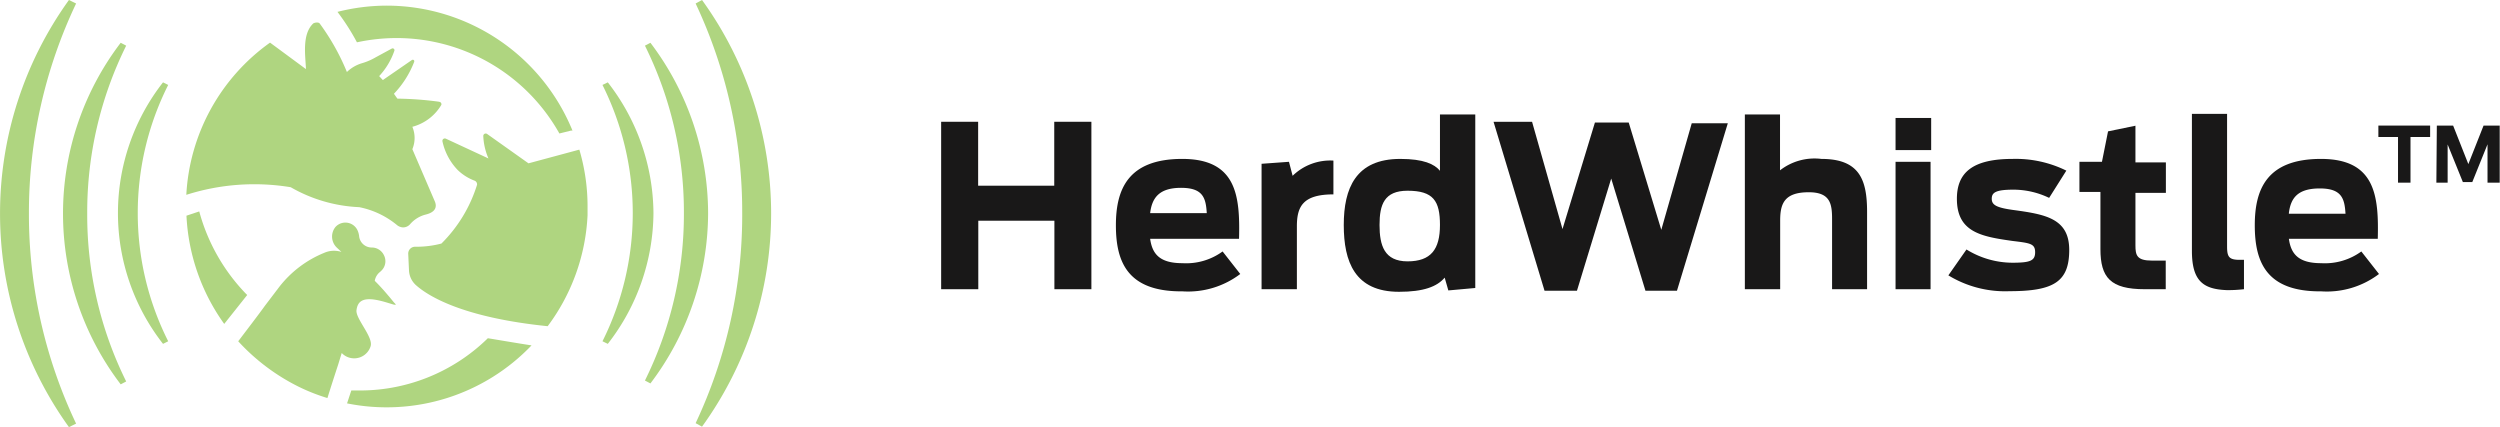 <svg xmlns="http://www.w3.org/2000/svg" viewBox="0 0 164.24 28.06"><defs><style>.cls-1{fill:#191818;}.cls-2{fill:#afd580;}</style></defs><g id="Layer_2" data-name="Layer 2"><g id="Layer_1-2" data-name="Layer 1"><path class="cls-1" d="M61.83,8h2.43v4.2h5V8H71.7V19H69.27v-4.5h-5V19H61.83Z"/><path class="cls-1" d="M73.31,14.8c0-2.33.77-4.36,4.36-4.36s3.8,2.46,3.73,5.25H75.56c.14,1,.63,1.6,2.12,1.6a4.07,4.07,0,0,0,2.64-.77L81.48,18a5.67,5.67,0,0,1-3.8,1.14C74.06,19.17,73.31,17.19,73.31,14.8ZM75.56,14h3.72c-.06-1-.25-1.66-1.69-1.66S75.68,13,75.56,14Z"/><path class="cls-1" d="M82.88,10.76l1.8-.13.24.92a3.54,3.54,0,0,1,2.68-1v2.22c-2,0-2.4.79-2.4,2.1V19H82.88Z"/><path class="cls-1" d="M88.28,14.78c0-2.4.78-4.34,3.71-4.34,1.53,0,2.25.34,2.61.78V7.52h2.32v11.4l-1.77.16-.24-.84c-.5.59-1.38.93-3,.93C89,19.17,88.28,17.19,88.28,14.78Zm6.32,0c0-1.59-.44-2.25-2.13-2.25-1.53,0-1.84.91-1.84,2.25s.31,2.39,1.84,2.39S94.6,16.39,94.6,14.78Z"/><path class="cls-1" d="M98.12,8h2.53l2,7.05,2.13-7H107l2.14,7.05,2-7h2.37l-3.34,11H108.1l-2.25-7.37-2.25,7.37h-2.13Z"/><path class="cls-1" d="M114.63,7.52h2.31v3.67a3.69,3.69,0,0,1,2.72-.75c2.53,0,3,1.4,3,3.49V19h-2.3V14.39c0-1-.12-1.76-1.53-1.76-1.61,0-1.88.75-1.88,1.86V19h-2.32Z"/><path class="cls-1" d="M124.53,7.75h2.34V9.86h-2.34Zm0,2.88h2.3V19h-2.3Z"/><path class="cls-1" d="M128,18.09l1.19-1.7a5.77,5.77,0,0,0,3,.87c1.17,0,1.51-.12,1.51-.69s-.34-.6-1.48-.74c-2.07-.29-3.66-.58-3.66-2.77,0-1.7,1-2.62,3.66-2.62a7.49,7.49,0,0,1,3.53.77L134.62,13a5.43,5.43,0,0,0-2.35-.54c-1.18,0-1.42.2-1.42.6s.3.58,1.38.73c2.13.29,3.71.55,3.71,2.63s-1,2.71-3.92,2.71A7.16,7.16,0,0,1,128,18.09Z"/><path class="cls-1" d="M136.61,10.63h1.48l.4-2,1.8-.37v2.41h2v2h-2v3.45c0,.65.09,1,1.08,1h.91V19c-.34,0-1,0-1.38,0-2.26,0-2.91-.77-2.91-2.64V12.61h-1.38Z"/><path class="cls-1" d="M144,16.48v-9h2.31V16.2c0,.68.13.87.83.87h.28V19a9.08,9.08,0,0,1-1.13.06C144.74,19,144,18.46,144,16.48Z"/><path class="cls-1" d="M148.13,14.8c0-2.33.76-4.36,4.35-4.36s3.8,2.46,3.73,5.25h-5.84c.14,1,.63,1.6,2.12,1.6a4.07,4.07,0,0,0,2.64-.77L156.29,18a5.67,5.67,0,0,1-3.8,1.14C148.87,19.17,148.13,17.19,148.13,14.8Zm2.24-.76h3.72c-.06-1-.25-1.66-1.69-1.66S150.49,13,150.37,14Z"/><path class="cls-1" d="M157.54,9h-1.29V8.25h3.4V9h-1.29v3h-.82Z"/><path class="cls-1" d="M160.09,8.25h1.07l1,2.53,1-2.53h1.06V12h-.8V9.48l-1,2.48h-.62l-1-2.47V12h-.74Z"/><path class="cls-2" d="M9.05,14a18.69,18.69,0,0,1,2-8.42l-.34-.17a13.94,13.94,0,0,0,0,17.18l.34-.17A18.69,18.69,0,0,1,9.05,14Z"/><path class="cls-2" d="M42.93,14a14.12,14.12,0,0,0-3-8.59l-.35.17a18.81,18.81,0,0,1,0,16.84l.35.17A14.12,14.12,0,0,0,42.93,14Z"/><path class="cls-2" d="M5.73,14A24.6,24.6,0,0,1,8.29,3l-.36-.19a18.5,18.5,0,0,0,0,22.44l.36-.19A24.6,24.6,0,0,1,5.73,14Z"/><path class="cls-2" d="M46.52,14A18.59,18.59,0,0,0,42.73,2.81L42.37,3a24.6,24.6,0,0,1,2.56,11,24.6,24.6,0,0,1-2.56,11l.36.19A18.59,18.59,0,0,0,46.52,14Z"/><path class="cls-2" d="M1.9,14A32,32,0,0,1,5,.23L4.53,0a24,24,0,0,0,0,28.06L5,27.83A32,32,0,0,1,1.9,14Z"/><path class="cls-2" d="M50.66,14A23.94,23.94,0,0,0,46.12,0L45.7.23A32.09,32.09,0,0,1,48.76,14a32.09,32.09,0,0,1-3.06,13.8l.42.23A23.94,23.94,0,0,0,50.66,14Z"/><path class="cls-2" d="M25.89,19.88c-.4-.49-.83-1-1.27-1.43a.94.94,0,0,1,.34-.58,1.37,1.37,0,0,0,.17-.17.86.86,0,0,0,.1-.92.89.89,0,0,0-.78-.52.83.83,0,0,1-.86-.78,1.34,1.34,0,0,0-.07-.27.88.88,0,0,0-1.48-.3,1,1,0,0,0,.08,1.35l.31.29a1.59,1.59,0,0,0-1.13.06,7.15,7.15,0,0,0-2.94,2.22l-.95,1.25c-.4.56-1.32,1.76-1.76,2.34a13.56,13.56,0,0,0,3.86,2.93,12.35,12.35,0,0,0,2,.8c.19-.61.48-1.51.7-2.18l.24-.78a1.09,1.09,0,0,0,.48.3,1.13,1.13,0,0,0,1.42-.75c.18-.6-1-1.81-.93-2.36s.37-.92,1.61-.61c.29.07.58.17.87.25l.11,0A.61.61,0,0,0,25.89,19.88Z"/><path class="cls-2" d="M23.36,25.65h-.28l-.28.85a13.16,13.16,0,0,0,12.12-3.81c-.86-.13-2.38-.39-2.87-.47A12,12,0,0,1,23.36,25.65Z"/><path class="cls-2" d="M25.41.37a13.25,13.25,0,0,0-3.24.41,14.71,14.71,0,0,1,1.28,2,12.4,12.4,0,0,1,2.6-.28,12.26,12.26,0,0,1,10.7,6.27l.76-.19.1,0A13.2,13.2,0,0,0,25.41.37Z"/><path class="cls-2" d="M38.06,9.83l-3.34.9L32,8.8a.16.16,0,0,0-.25.14,4.13,4.13,0,0,0,.34,1.47l-2.8-1.3a.16.16,0,0,0-.22.19,3.9,3.9,0,0,0,1,1.87,3.22,3.22,0,0,0,1.11.7.26.26,0,0,1,.16.27A9.33,9.33,0,0,1,29,16a6.48,6.48,0,0,1-1.72.21.45.45,0,0,0-.46.49l.05,1.08a1.39,1.39,0,0,0,.42.92c.82.75,3.1,2.16,8.69,2.73a13.21,13.21,0,0,0,2.62-7.29c0-.2,0-.4,0-.6A13.09,13.09,0,0,0,38.06,9.83Z"/><path class="cls-2" d="M16.24,19.38l-.1-.1a12.47,12.47,0,0,1-3.05-5.39l-.84.28a13.27,13.27,0,0,0,2.48,7.11l0,0Z"/><path class="cls-2" d="M29,6.88c0-.08,0-.17-.18-.2a22.31,22.31,0,0,0-2.71-.2c-.08-.1-.15-.21-.23-.32a6.3,6.3,0,0,0,1.32-2.07c.06-.12-.05-.21-.15-.14l-1.9,1.31h0L24.91,5a4.68,4.68,0,0,0,1-1.67.12.12,0,0,0-.17-.14l-1.05.57a4,4,0,0,1-.9.39,2.42,2.42,0,0,0-1,.58A14.94,14.94,0,0,0,21,1.54c-.09-.1-.32-.06-.42,0-.76.72-.51,2.13-.48,3L17.74,2.8a13.13,13.13,0,0,0-5.5,10,14.69,14.69,0,0,1,6.86-.5,9.85,9.85,0,0,0,4.5,1.31,5.62,5.62,0,0,1,2.51,1.2.69.69,0,0,0,.36.13.61.61,0,0,0,.48-.22,2,2,0,0,1,1-.62c.68-.16.76-.52.62-.86L27.09,9.8a1.91,1.91,0,0,0,0-1.47A3.14,3.14,0,0,0,29,6.88Z"/></g></g></svg>